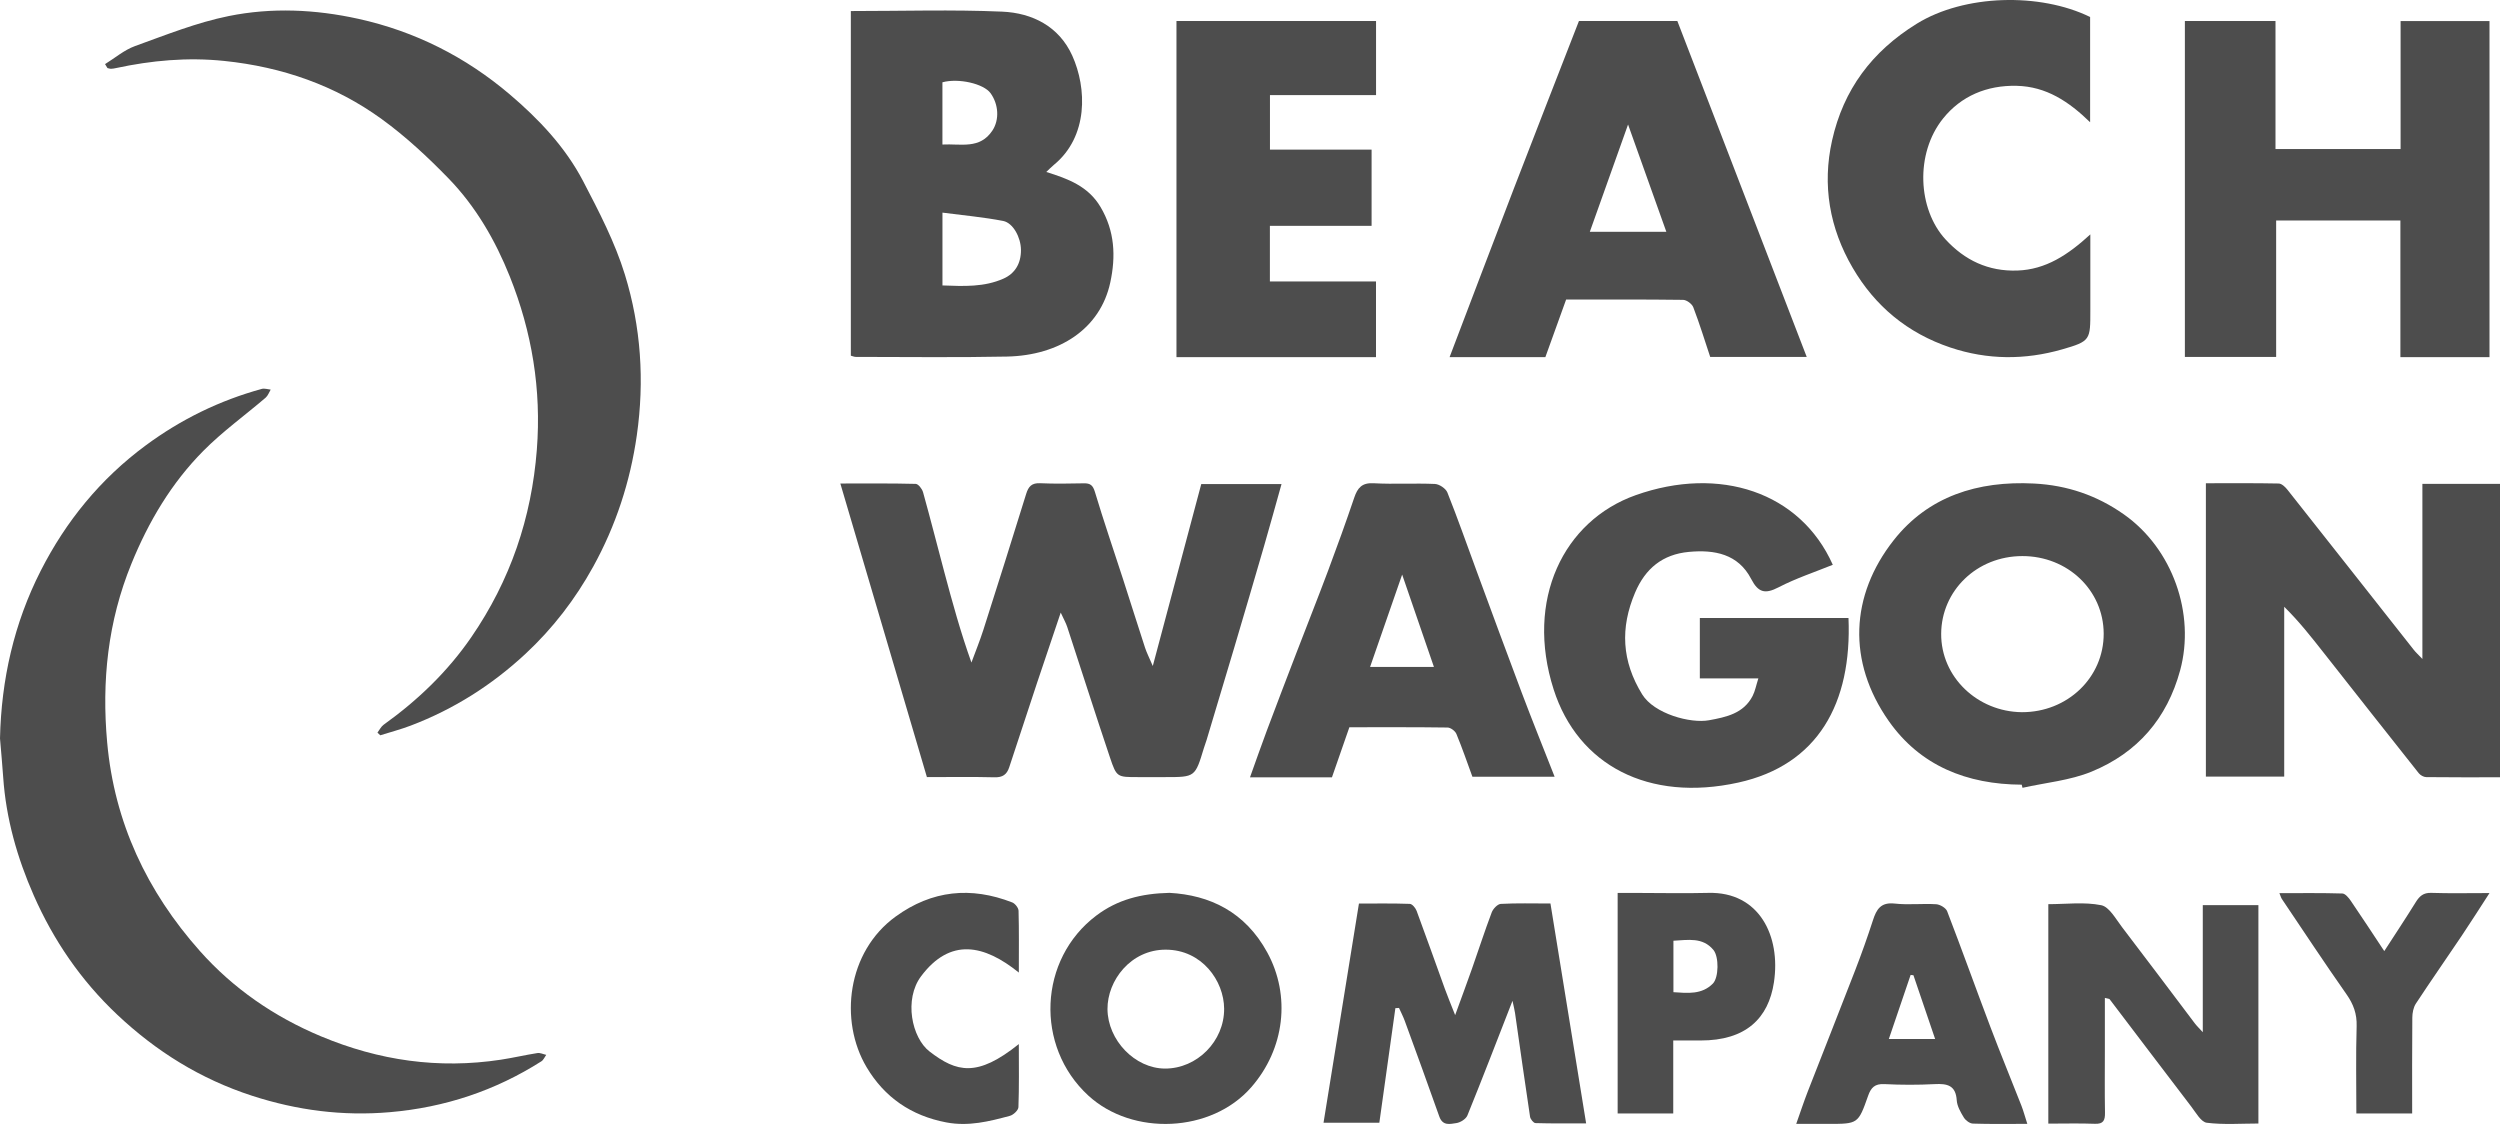 <svg width="238" height="107" viewBox="0 0 238 107" fill="none" xmlns="http://www.w3.org/2000/svg">
<g clip-path="url(#clip0_5576_43)">
<path fill-rule="evenodd" clip-rule="evenodd" d="M0 70.3C0.126 64.7 1.329 59.344 3.877 54.336C6.269 49.634 9.557 45.584 13.895 42.386C17.228 39.928 20.895 38.127 24.921 37.023C25.177 36.953 25.486 37.064 25.77 37.091C25.612 37.35 25.509 37.669 25.288 37.859C23.316 39.547 21.184 41.082 19.368 42.913C16.305 46.002 14.141 49.667 12.508 53.673C10.262 59.184 9.674 64.84 10.204 70.696C10.89 78.277 13.978 84.859 19.032 90.54C22.185 94.085 26.071 96.781 30.568 98.662C36.083 100.967 41.747 101.785 47.673 100.885C48.842 100.707 49.995 100.435 51.164 100.251C51.426 100.21 51.72 100.361 52 100.423C51.849 100.631 51.743 100.908 51.539 101.038C47.15 103.827 42.35 105.43 37.112 105.88C32.613 106.267 28.282 105.707 24 104.317C19.07 102.716 14.861 100.086 11.153 96.59C7.697 93.331 5.095 89.517 3.215 85.247C1.634 81.656 0.571 77.915 0.304 73.99C0.22 72.759 0.102 71.53 0 70.3Z" fill="#4D4D4D"/>
<path fill-rule="evenodd" clip-rule="evenodd" d="M10 6.103C10.947 5.52 11.826 4.758 12.854 4.386C15.791 3.326 18.729 2.145 21.776 1.528C25.853 0.703 30.01 0.886 34.112 1.792C39.549 2.991 44.346 5.437 48.515 8.975C51.295 11.334 53.821 14.005 55.508 17.236C57.015 20.122 58.542 23.063 59.491 26.146C61.02 31.115 61.367 36.245 60.624 41.448C59.992 45.871 58.626 50.04 56.479 53.934C54.78 57.017 52.628 59.83 50.005 62.265C46.818 65.224 43.196 67.521 39.094 69.08C38.151 69.438 37.168 69.696 36.203 70C36.113 69.915 36.024 69.831 35.934 69.746C36.128 69.492 36.274 69.173 36.524 68.994C39.777 66.66 42.618 63.934 44.872 60.654C48.584 55.251 50.601 49.314 51.107 42.809C51.551 37.087 50.643 31.597 48.531 26.318C47.164 22.9 45.299 19.658 42.686 16.971C40.721 14.951 38.626 12.996 36.34 11.338C31.913 8.126 26.862 6.372 21.346 5.801C17.843 5.439 14.431 5.752 11.026 6.484C10.872 6.518 10.714 6.546 10.557 6.549C10.448 6.55 10.339 6.504 10.229 6.478C10.153 6.353 10.076 6.228 10 6.103Z" fill="#4D4D4D"/>
<path fill-rule="evenodd" clip-rule="evenodd" d="M80 46.03C82.532 46.03 84.856 46.005 87.178 46.066C87.425 46.073 87.788 46.545 87.876 46.864C88.579 49.387 89.22 51.927 89.897 54.458C90.663 57.327 91.448 60.191 92.48 63.074C92.862 62.036 93.282 61.01 93.618 59.958C94.993 55.652 96.355 51.342 97.69 47.023C97.91 46.31 98.222 45.966 99.019 46.003C100.406 46.066 101.798 46.038 103.187 46.012C103.793 46.001 104.044 46.191 104.237 46.834C105.069 49.607 106.01 52.346 106.902 55.1C107.609 57.285 108.294 59.477 109.007 61.659C109.164 62.139 109.399 62.593 109.746 63.404C111.342 57.411 112.845 51.77 114.359 46.086H122C121.44 48.08 120.91 50.016 120.351 51.943C119.413 55.179 118.461 58.411 117.504 61.641C116.635 64.573 115.752 67.502 114.873 70.431C114.793 70.697 114.69 70.956 114.609 71.222C113.774 73.98 113.774 73.98 110.944 73.98H108.323C106.362 73.98 106.304 74 105.673 72.125C104.283 67.99 102.961 63.833 101.601 59.688C101.479 59.316 101.279 58.969 100.981 58.318C100.171 60.722 99.439 62.872 98.722 65.027C97.834 67.696 96.952 70.368 96.079 73.041C95.851 73.739 95.449 74.019 94.68 73.999C92.58 73.944 90.478 73.98 88.241 73.98C85.508 64.711 82.785 55.477 80 46.03Z" fill="#4D4D4D"/>
<path fill-rule="evenodd" clip-rule="evenodd" d="M228.536 14.189V2.006H237V34H228.518V20.991H216.689V33.98H208V2H216.627V14.189H228.536Z" fill="#4D4D4D"/>
<path fill-rule="evenodd" clip-rule="evenodd" d="M89.719 13.759C91.459 13.665 93.281 14.241 94.478 12.427C95.157 11.397 95.07 9.937 94.301 8.871C93.644 7.961 91.235 7.416 89.719 7.835V13.759ZM89.722 27.174C91.771 27.25 93.692 27.341 95.53 26.526C96.605 26.049 97.207 25.111 97.195 23.781C97.185 22.615 96.454 21.217 95.491 21.032C93.623 20.673 91.718 20.503 89.722 20.242V27.174ZM81 1.052C85.899 1.052 90.66 0.903 95.405 1.108C98.272 1.232 100.82 2.51 102.078 5.294C103.477 8.386 103.624 12.997 100.323 15.701C100.084 15.898 99.87 16.124 99.605 16.372C101.68 17.02 103.596 17.724 104.769 19.703C106.129 21.996 106.237 24.399 105.697 26.898C104.748 31.29 100.869 33.84 95.864 33.945C91.069 34.046 86.27 33.977 81.473 33.977C81.323 33.977 81.174 33.906 81 33.862V1.052Z" fill="#4D4D4D"/>
<path fill-rule="evenodd" clip-rule="evenodd" d="M151.35 22.069H158.636C157.436 18.704 156.262 15.415 154.991 11.852C153.715 15.433 152.545 18.715 151.35 22.069ZM149.095 28.516C148.419 30.39 147.782 32.159 147.118 34H138C140.056 28.604 142.071 23.276 144.116 17.96C146.158 12.654 148.232 7.36 150.315 2H159.683C163.763 12.592 167.859 23.226 172 33.979H162.811C162.291 32.416 161.798 30.814 161.201 29.251C161.079 28.931 160.569 28.552 160.234 28.547C156.548 28.497 152.862 28.516 149.095 28.516Z" fill="#4D4D4D"/>
<path fill-rule="evenodd" clip-rule="evenodd" d="M238 46.067V73.998C235.623 73.998 233.297 74.009 230.972 73.981C230.73 73.978 230.416 73.798 230.26 73.602C227.226 69.781 224.21 65.946 221.192 62.112C220.033 60.64 218.879 59.164 217.457 57.766V73.933H210V46.005C212.36 46.005 214.65 45.984 216.939 46.031C217.22 46.037 217.556 46.361 217.761 46.619C221.776 51.691 225.775 56.775 229.782 61.853C229.971 62.093 230.202 62.302 230.612 62.733V46.067H238Z" fill="#4D4D4D"/>
<path fill-rule="evenodd" clip-rule="evenodd" d="M192.478 67.8C196.825 67.816 200.285 64.494 200.271 60.32C200.256 56.189 196.838 52.936 192.532 52.939C188.179 52.941 184.825 56.244 184.8 60.327C184.774 64.457 188.256 67.754 192.478 67.8ZM192.466 74.701C187.243 74.677 182.798 72.9 179.808 68.638C175.84 62.983 176.15 56.675 180.277 51.431C183.569 47.25 188.276 45.757 193.635 46.032C196.806 46.194 199.632 47.166 202.191 48.967C206.831 52.233 209.014 58.441 207.548 63.824C206.305 68.387 203.501 71.661 199.117 73.46C197.067 74.302 194.743 74.507 192.542 75C192.517 74.9 192.492 74.801 192.466 74.701Z" fill="#4D4D4D"/>
<path fill-rule="evenodd" clip-rule="evenodd" d="M175.976 58.831C176.317 66.959 173.062 72.829 165.494 74.499C156.957 76.383 150.217 72.855 147.905 65.627C145.183 57.12 148.835 49.581 155.721 47.139C163.683 44.315 171.383 46.821 174.482 53.768C172.757 54.468 170.972 55.054 169.328 55.907C168.036 56.577 167.391 56.426 166.71 55.114C165.474 52.734 163.217 52.311 160.775 52.541C158.279 52.776 156.638 54.117 155.661 56.414C154.23 59.782 154.389 62.941 156.335 66.105C157.475 67.958 160.935 68.891 162.693 68.569C164.34 68.267 165.988 67.926 166.848 66.257C167.086 65.794 167.18 65.257 167.395 64.585H161.824V58.831H175.976Z" fill="#4D4D4D"/>
<path fill-rule="evenodd" clip-rule="evenodd" d="M130.575 21.5H120.893V26.795H130.995V34H112V2H131V9.054H120.9V14.244H130.575V21.5Z" fill="#4D4D4D"/>
<path fill-rule="evenodd" clip-rule="evenodd" d="M198.979 1.618V11.637C196.939 9.654 194.797 8.236 191.985 8.17C189.135 8.104 186.692 9.153 184.986 11.274C182.289 14.627 182.582 19.926 185.204 22.781C187.042 24.784 189.296 25.851 192.052 25.756C194.763 25.663 196.873 24.265 199 22.314C199 24.91 199 27.223 199 29.536C199 32.365 199.034 32.482 196.303 33.265C192.775 34.276 189.214 34.27 185.68 33.086C181.59 31.716 178.493 29.134 176.368 25.485C174.178 21.726 173.457 17.637 174.415 13.366C175.496 8.547 178.183 4.911 182.478 2.257C186.998 -0.536 194.188 -0.723 198.979 1.618Z" fill="#4D4D4D"/>
<path fill-rule="evenodd" clip-rule="evenodd" d="M136.509 63.491C135.501 60.56 134.529 57.735 133.485 54.7C132.43 57.737 131.448 60.566 130.432 63.491H136.509ZM128.46 69.234C127.879 70.903 127.345 72.439 126.802 74H119C119.549 72.472 120.061 70.998 120.608 69.538C121.526 67.088 122.462 64.644 123.4 62.202C124.409 59.574 125.45 56.958 126.438 54.322C127.3 52.02 128.134 49.707 128.923 47.378C129.241 46.442 129.657 45.944 130.767 46.005C132.709 46.112 134.662 45.987 136.606 46.073C137.024 46.092 137.639 46.504 137.791 46.886C138.774 49.35 139.65 51.858 140.569 54.349C141.998 58.218 143.415 62.093 144.872 65.952C145.867 68.587 146.922 71.199 148 73.946H140.173C139.682 72.607 139.209 71.22 138.649 69.87C138.533 69.589 138.099 69.265 137.808 69.261C134.712 69.217 131.615 69.234 128.46 69.234Z" fill="#4D4D4D"/>
<path fill-rule="evenodd" clip-rule="evenodd" d="M126 106.883C127.127 99.907 128.237 93.034 129.371 86.018C130.976 86.018 132.597 85.991 134.216 86.049C134.444 86.057 134.76 86.439 134.864 86.718C135.782 89.186 136.657 91.673 137.556 94.15C137.819 94.877 138.118 95.589 138.53 96.639C139.149 94.935 139.656 93.576 140.138 92.206C140.765 90.426 141.344 88.626 142.011 86.862C142.143 86.514 142.567 86.068 142.876 86.051C144.387 85.967 145.905 86.013 147.603 86.013C148.729 92.949 149.847 99.841 151 106.946C149.324 106.946 147.748 106.967 146.175 106.918C145.992 106.913 145.696 106.546 145.661 106.313C145.164 103.026 144.705 99.732 144.231 96.441C144.19 96.153 144.114 95.871 143.989 95.278C142.488 99.127 141.126 102.672 139.698 106.188C139.556 106.538 139.025 106.865 138.639 106.919C138.059 107 137.347 107.217 137.021 106.291C135.949 103.249 134.84 100.222 133.735 97.193C133.58 96.769 133.37 96.368 133.185 95.956C133.07 95.963 132.955 95.97 132.84 95.977C132.333 99.595 131.827 103.213 131.313 106.883H126Z" fill="#4D4D4D"/>
<path fill-rule="evenodd" clip-rule="evenodd" d="M200.383 95C200.383 96.714 200.383 98.335 200.383 99.956C200.383 101.945 200.359 103.934 200.395 105.922C200.408 106.658 200.245 107.015 199.439 106.985C197.982 106.929 196.521 106.969 195 106.969V86.077C196.689 86.077 198.415 85.85 200.036 86.175C200.805 86.33 201.428 87.494 202.026 88.274C204.351 91.308 206.638 94.373 208.944 97.422C209.119 97.654 209.333 97.856 209.705 98.265V86.166H215V106.959C213.365 106.959 211.705 107.089 210.085 106.886C209.541 106.817 209.056 105.933 208.618 105.361C206.013 101.958 203.431 98.536 200.835 95.125C200.799 95.077 200.695 95.083 200.383 95Z" fill="#4D4D4D"/>
<path fill-rule="evenodd" clip-rule="evenodd" d="M110.908 101.728C113.958 101.737 116.558 99.121 116.538 96.027C116.521 93.38 114.431 90.415 110.981 90.408C107.639 90.401 105.415 93.357 105.433 96.064C105.453 99.026 108.046 101.72 110.908 101.728ZM111.333 85C115.178 85.208 118.536 86.809 120.648 90.68C122.89 94.789 122.32 99.841 119.118 103.508C115.314 107.862 107.818 108.165 103.611 104.301C98.501 99.607 98.871 91.31 104.365 87.165C106.386 85.641 108.637 85.061 111.333 85Z" fill="#4D4D4D"/>
<path fill-rule="evenodd" clip-rule="evenodd" d="M184.225 98.913C183.517 96.833 182.838 94.839 182.16 92.844C182.071 92.834 181.982 92.823 181.892 92.813C181.208 94.824 180.524 96.835 179.817 98.913H184.225ZM193 106.992C191.084 106.992 189.447 107.022 187.814 106.966C187.514 106.955 187.124 106.66 186.956 106.386C186.65 105.884 186.319 105.311 186.282 104.75C186.19 103.319 185.378 103.146 184.183 103.208C182.588 103.292 180.982 103.288 179.388 103.207C178.486 103.161 178.119 103.538 177.845 104.316C176.9 107.001 176.88 106.994 174.051 106.994C173.098 106.994 172.144 106.994 171 106.994C171.405 105.855 171.728 104.865 172.106 103.895C173.598 100.061 175.12 96.238 176.602 92.399C177.212 90.819 177.783 89.222 178.304 87.61C178.64 86.571 179.048 85.872 180.371 86.019C181.674 86.165 183.009 86.002 184.323 86.083C184.695 86.106 185.246 86.432 185.369 86.751C186.777 90.408 188.097 94.099 189.484 97.763C190.434 100.274 191.459 102.756 192.437 105.256C192.632 105.755 192.77 106.278 193 106.992Z" fill="#4D4D4D"/>
<path fill-rule="evenodd" clip-rule="evenodd" d="M159.31 94.456C160.676 94.549 162.016 94.7 163.066 93.636C163.626 93.067 163.661 91.089 163.116 90.432C162.093 89.2 160.7 89.487 159.31 89.557V94.456ZM159.293 106H154V85.006C154.581 85.006 155.166 85.006 155.751 85.007C158.048 85.008 160.346 85.061 162.641 85.003C167.479 84.879 169.544 89.112 168.878 93.52C168.362 96.933 166.218 99.068 161.874 99.054C161.051 99.052 160.228 99.054 159.293 99.054V106Z" fill="#4D4D4D"/>
<path fill-rule="evenodd" clip-rule="evenodd" d="M96.992 99.397C96.992 101.551 97.027 103.481 96.954 105.406C96.943 105.699 96.475 106.138 96.142 106.228C94.165 106.76 92.207 107.256 90.088 106.853C86.741 106.217 84.2 104.459 82.504 101.604C79.865 97.163 80.647 90.604 85.268 87.254C88.728 84.745 92.432 84.382 96.362 85.91C96.634 86.016 96.958 86.426 96.966 86.703C97.018 88.601 96.993 90.501 96.993 92.589C93.698 89.931 90.477 89.228 87.694 92.93C86.035 95.136 86.796 98.795 88.494 100.103C91.071 102.088 93.026 102.58 96.992 99.397Z" fill="#4D4D4D"/>
<path fill-rule="evenodd" clip-rule="evenodd" d="M226.982 90.545C228.074 88.856 229.046 87.395 229.97 85.901C230.331 85.316 230.705 84.977 231.444 85.001C233.225 85.061 235.01 85.02 237 85.02C236.065 86.46 235.228 87.787 234.355 89.087C232.907 91.244 231.417 93.372 229.991 95.544C229.755 95.903 229.657 96.424 229.653 96.871C229.624 99.877 229.638 102.883 229.638 106H224.325C224.325 103.216 224.268 100.457 224.352 97.703C224.388 96.513 224.048 95.6 223.385 94.655C221.288 91.666 219.275 88.615 217.234 85.584C217.153 85.462 217.116 85.308 217 85.028C219.071 85.028 221.033 85 222.992 85.061C223.271 85.069 223.597 85.469 223.798 85.763C224.838 87.283 225.843 88.827 226.982 90.545Z" fill="#4D4D4D"/>
</g>
<defs>
<clipPath id="clip0_5576_43">
<rect width="238" height="107" fill="white"/>
</clipPath>
</defs>
</svg>
